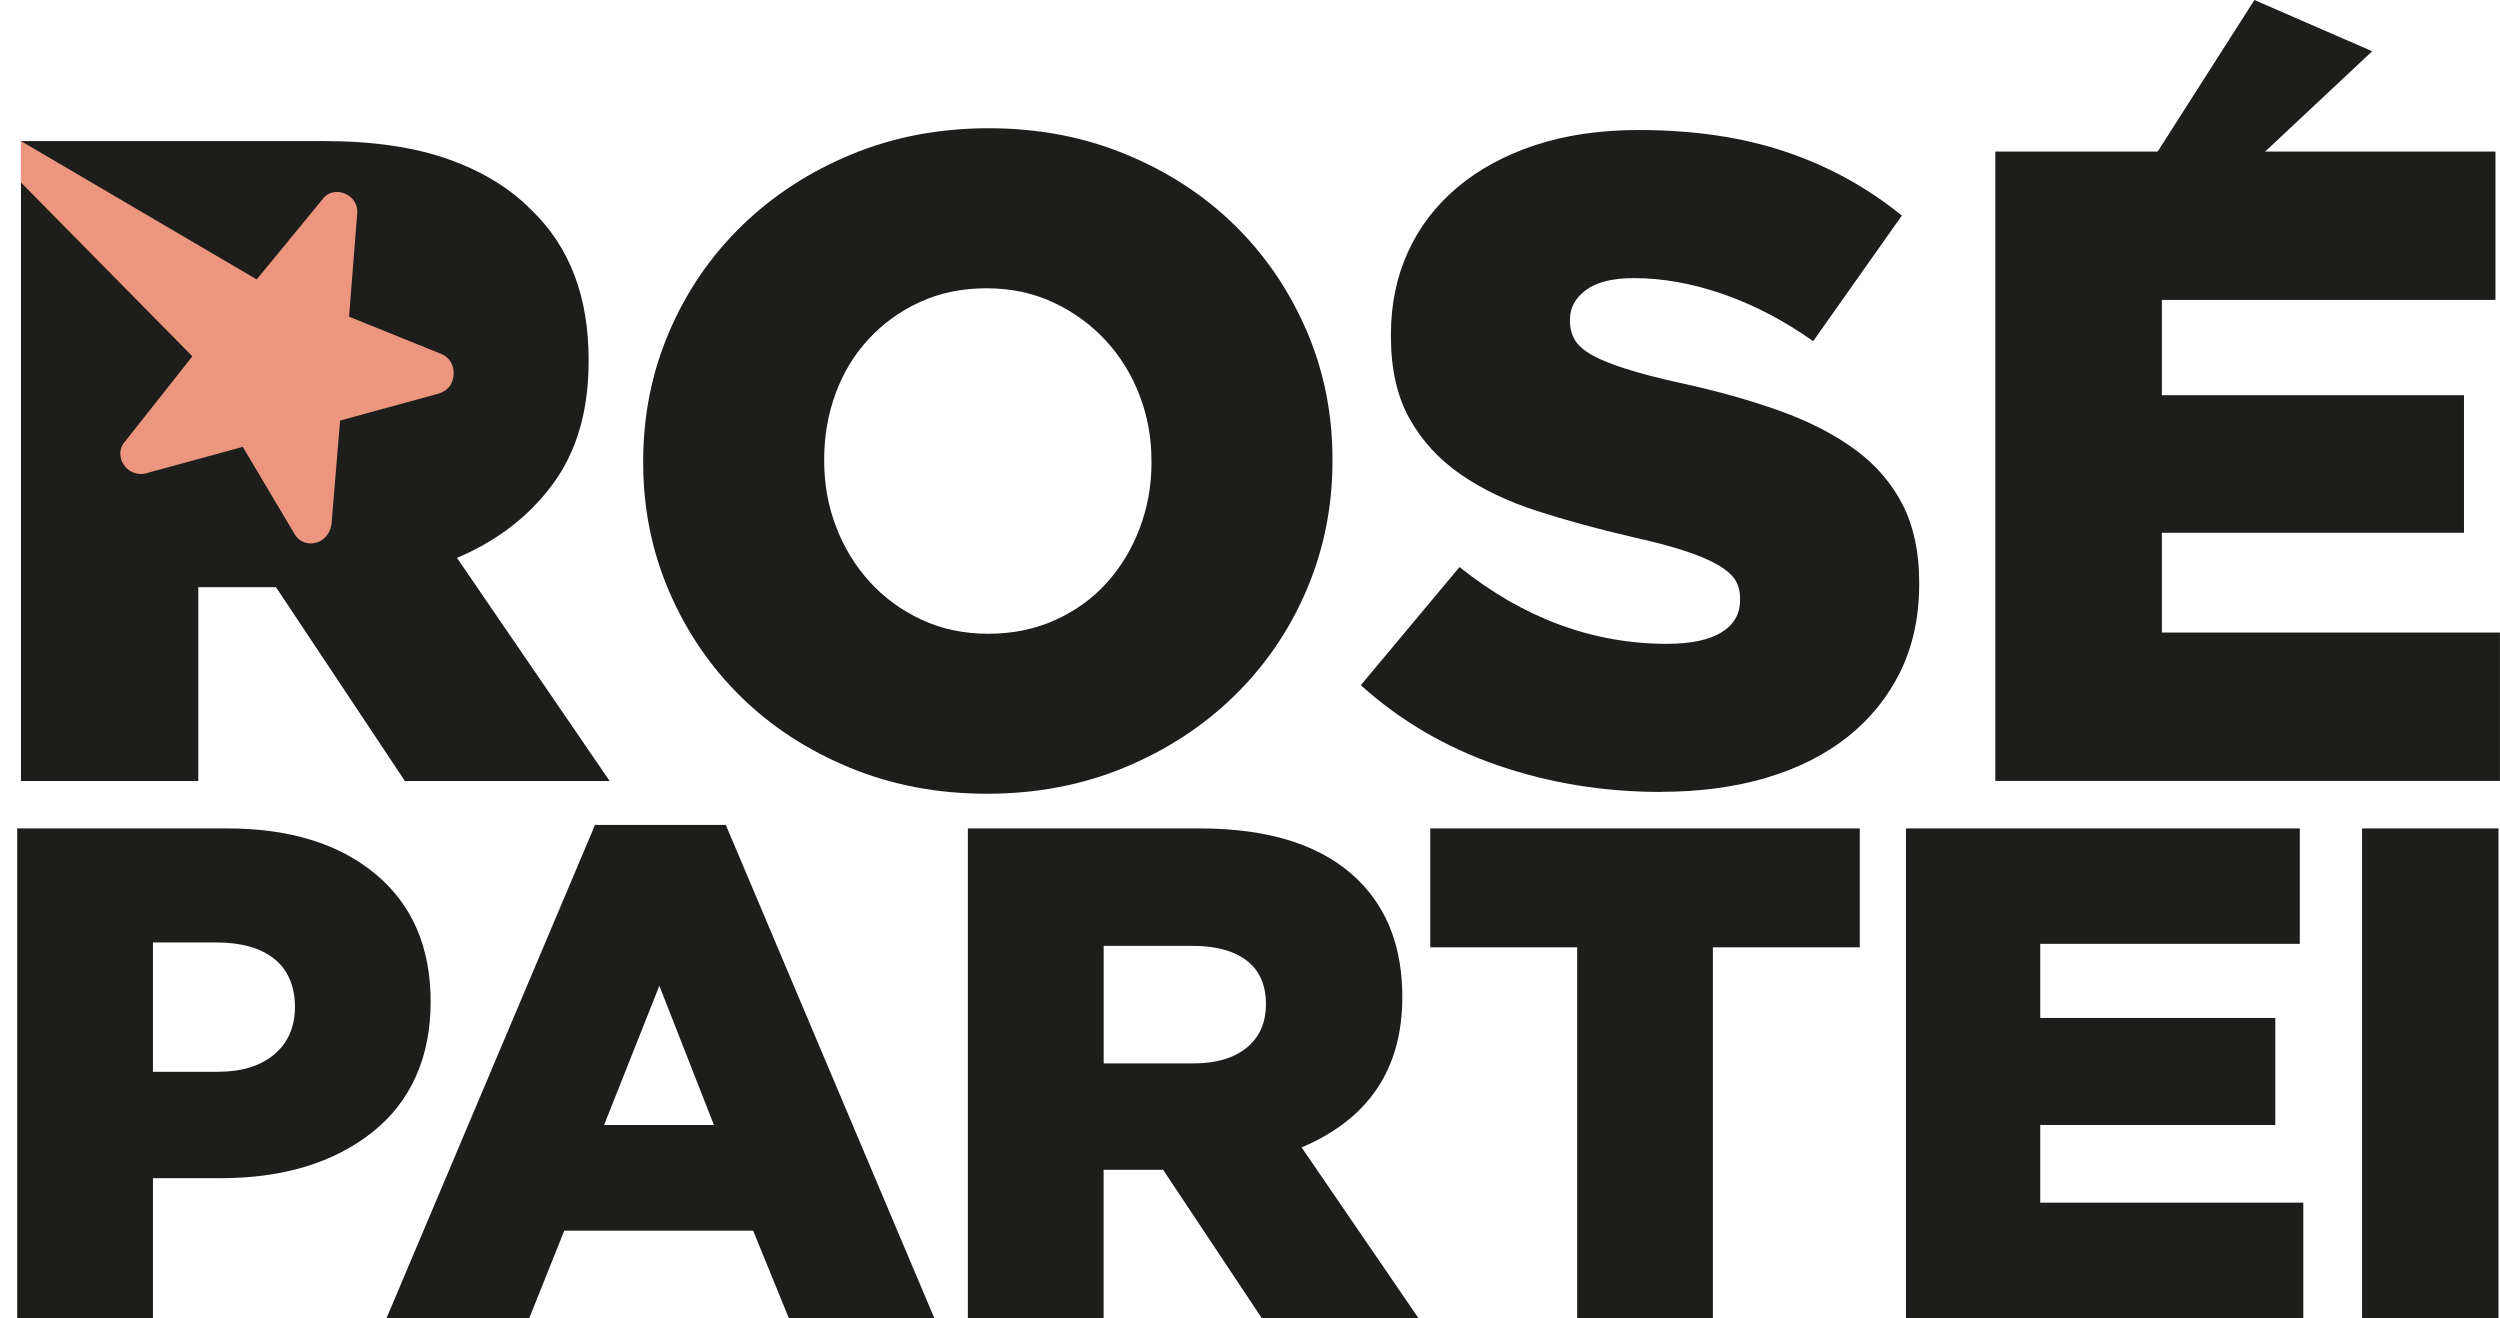 <?xml version="1.0" encoding="UTF-8"?>
<svg xmlns="http://www.w3.org/2000/svg" xmlns:xlink="http://www.w3.org/1999/xlink" viewBox="0 0 479.56 252.84">
  <defs>
    <style>.cls-1{fill:none;}.cls-2{fill:#ec967f;}.cls-3{fill:#1d1d1b;}.cls-4{clip-path:url(#clippath);}</style>
    <clipPath id="clippath">
      <path class="cls-1" d="M4.02,27.06h58.04c9.47,0,17.47,1.17,24.02,3.51,6.55,2.34,11.86,5.61,15.96,9.82,7.25,7.01,10.87,16.54,10.87,28.58v.35c0,9.47-2.28,17.3-6.84,23.5-4.56,6.2-10.7,10.93-18.41,14.2l29.28,42.79h-39.28l-24.72-37.17h-14.9v37.17H4.02V27.06Z"></path>
    </clipPath>
  </defs>
  <g id="Ebene_1">
    <path class="cls-3" d="M3.3,252.84v-93.93h40.26c11.99,0,21.49,2.93,28.52,8.79,7.02,5.86,10.53,14.02,10.53,24.49s-3.71,19.05-11.14,24.96c-7.43,5.9-17.18,8.86-29.25,8.86h-12.88v26.84H3.3ZM29.33,205.6h12.35c4.65,0,8.3-1.12,10.94-3.35,2.64-2.24,3.96-5.28,3.96-9.12s-1.32-7.09-3.96-9.19c-2.64-2.1-6.33-3.15-11.07-3.15h-12.21v24.83Z"></path>
    <path class="cls-3" d="M74.15,252.84l39.99-94.6h25.09l39.99,94.6h-27.91l-6.84-16.77h-36.23l-6.71,16.77h-27.38ZM115.88,215.8h21.07l-10.47-26.7-10.6,26.7Z"></path>
    <path class="cls-3" d="M185.66,252.84v-93.93h44.42c13.69,0,23.89,3.35,30.6,10.06,5.55,5.55,8.32,12.97,8.32,22.28,0,13.78-6.44,23.4-19.32,28.85l22.41,32.74h-30.06l-18.92-28.45h-11.41v28.45h-26.03ZM211.7,203.99h17.18c4.38,0,7.8-1.01,10.27-3.02,2.46-2.01,3.69-4.81,3.69-8.39s-1.23-6.44-3.69-8.32c-2.46-1.88-5.93-2.82-10.4-2.82h-17.04v22.54Z"></path>
    <path class="cls-3" d="M302.54,252.84v-71.12h-28.18v-22.81h82.39v22.81h-28.18v71.12h-26.03Z"></path>
    <path class="cls-3" d="M365.61,252.84v-93.93h75.55v22.14h-49.79v14.22h45.09v20.53h-45.09v14.9h50.46v22.14h-76.22Z"></path>
    <path class="cls-3" d="M453.1,252.84v-93.93h26.17v93.93h-26.17Z"></path>
  </g>
  <g id="Ebene_2">
    <path class="cls-3" d="M4.02,27.06h58.04c9.47,0,17.47,1.17,24.02,3.51,6.55,2.34,11.86,5.61,15.96,9.82,7.25,7.01,10.87,16.54,10.87,28.58v.35c0,9.47-2.28,17.3-6.84,23.5-4.56,6.2-10.7,10.93-18.41,14.2l29.28,42.79h-39.28l-24.72-37.17h-14.9v37.17H4.02V27.06Z"></path>
    <path class="cls-3" d="M318.54,151.91c-10.99,0-21.42-1.71-31.3-5.12-9.88-3.41-18.62-8.53-26.21-15.35l18.94-22.67c12.27,9.82,25.54,14.73,39.8,14.73,4.56,0,8.04-.73,10.43-2.19,2.39-1.46,3.59-3.53,3.59-6.22v-.35c0-1.28-.29-2.42-.88-3.41-.59-.99-1.67-1.95-3.24-2.89-1.58-.93-3.68-1.84-6.31-2.71-2.63-.88-6.05-1.78-10.26-2.72-6.55-1.52-12.62-3.18-18.24-4.99-5.61-1.81-10.49-4.14-14.64-7-4.15-2.86-7.42-6.42-9.82-10.68-2.4-4.26-3.59-9.54-3.59-15.84v-.35c0-5.72,1.08-10.97,3.24-15.75,2.16-4.78,5.32-8.93,9.47-12.43,4.15-3.5,9.15-6.21,14.99-8.14,5.84-1.92,12.45-2.89,19.81-2.89,10.52,0,19.9,1.38,28.14,4.15,8.24,2.76,15.69,6.85,22.36,12.26l-17.01,24.1c-5.61-3.97-11.37-6.98-17.27-9.03-5.9-2.04-11.6-3.07-17.1-3.07-4.09,0-7.16.76-9.21,2.28-2.05,1.52-3.07,3.38-3.07,5.6v.35c0,1.4.32,2.62.96,3.67.64,1.05,1.75,2.01,3.33,2.89,1.58.88,3.74,1.75,6.49,2.62,2.75.88,6.22,1.78,10.43,2.71,7.01,1.52,13.35,3.3,19.03,5.34,5.67,2.04,10.49,4.52,14.47,7.44,3.97,2.92,7.01,6.45,9.12,10.59,2.1,4.14,3.16,9.07,3.16,14.79v.35c0,6.3-1.2,11.9-3.59,16.8-2.4,4.9-5.76,9.07-10.08,12.52-4.33,3.44-9.53,6.07-15.61,7.88-6.08,1.81-12.86,2.71-20.34,2.71Z"></path>
    <path class="cls-3" d="M382.76,29.07h95.93v28.46h-63.99v18.28h57.95v26.39h-57.95v19.14h64.85v28.46h-96.8V29.07Z"></path>
    <path class="cls-3" d="M412.96,30.53L432.45,0l22.59,9.83-22.08,20.7h-20.01Z"></path>
    <g class="cls-4">
      <path class="cls-2" d="M87.02,71.8c.11-1.72-.81-3.27-2.34-3.89l-17.72-7.16,1.55-19.69c.48-3.71-4.5-5.8-6.65-2.83l-12.62,15.37L4.02,27.06c-1.52-.62-2.43.21-3.55,1.53-1.28,1.54.37,2.49,1.27,4.1l35.16,35.66-12.87,16.29c-.9.96-1.14,2.12-.8,3.43.65,2.03,2.61,3.19,4.63,2.76l18.71-5.11,9.9,16.66c.43.77,1.02,1.3,1.78,1.61,2.37.88,4.88-.61,5.33-3.37l1.66-19.95,18.8-5.14c1.83-.52,2.83-1.73,2.98-3.73"></path>
    </g>
    <path class="cls-3" d="M189.31,152.26c-9.47,0-18.24-1.67-26.3-5-8.07-3.33-15.02-7.86-20.87-13.59-5.85-5.73-10.43-12.45-13.76-20.17s-5-15.96-5-24.72v-.35c0-8.77,1.67-17.04,5-24.81,3.33-7.77,7.98-14.55,13.94-20.34,5.96-5.79,12.98-10.35,21.04-13.68,8.07-3.33,16.83-5,26.3-5s18.24,1.67,26.3,5c8.07,3.33,15.02,7.86,20.87,13.59,5.84,5.73,10.43,12.45,13.77,20.17,3.33,7.71,5,15.96,5,24.72v.35c0,8.77-1.67,17.04-5,24.81-3.33,7.78-7.98,14.55-13.94,20.34s-12.98,10.35-21.04,13.68c-8.07,3.33-16.83,5-26.3,5ZM189.57,121.57c4.69,0,8.97-.88,12.84-2.63s7.15-4.12,9.85-7.1c2.7-2.98,4.81-6.46,6.33-10.43,1.52-3.97,2.29-8.18,2.29-12.62v-.35c0-4.44-.76-8.65-2.29-12.62-1.52-3.97-3.69-7.48-6.5-10.52-2.81-3.04-6.15-5.46-10.02-7.28-3.87-1.81-8.15-2.72-12.84-2.72s-8.94.88-12.75,2.63c-3.81,1.75-7.09,4.12-9.85,7.1-2.76,2.98-4.87,6.46-6.33,10.43-1.47,3.98-2.2,8.18-2.2,12.62v.35c0,4.44.76,8.65,2.28,12.62,1.52,3.98,3.66,7.48,6.42,10.52,2.75,3.04,6.07,5.47,9.93,7.28,3.87,1.81,8.15,2.72,12.84,2.72Z"></path>
  </g>
</svg>
